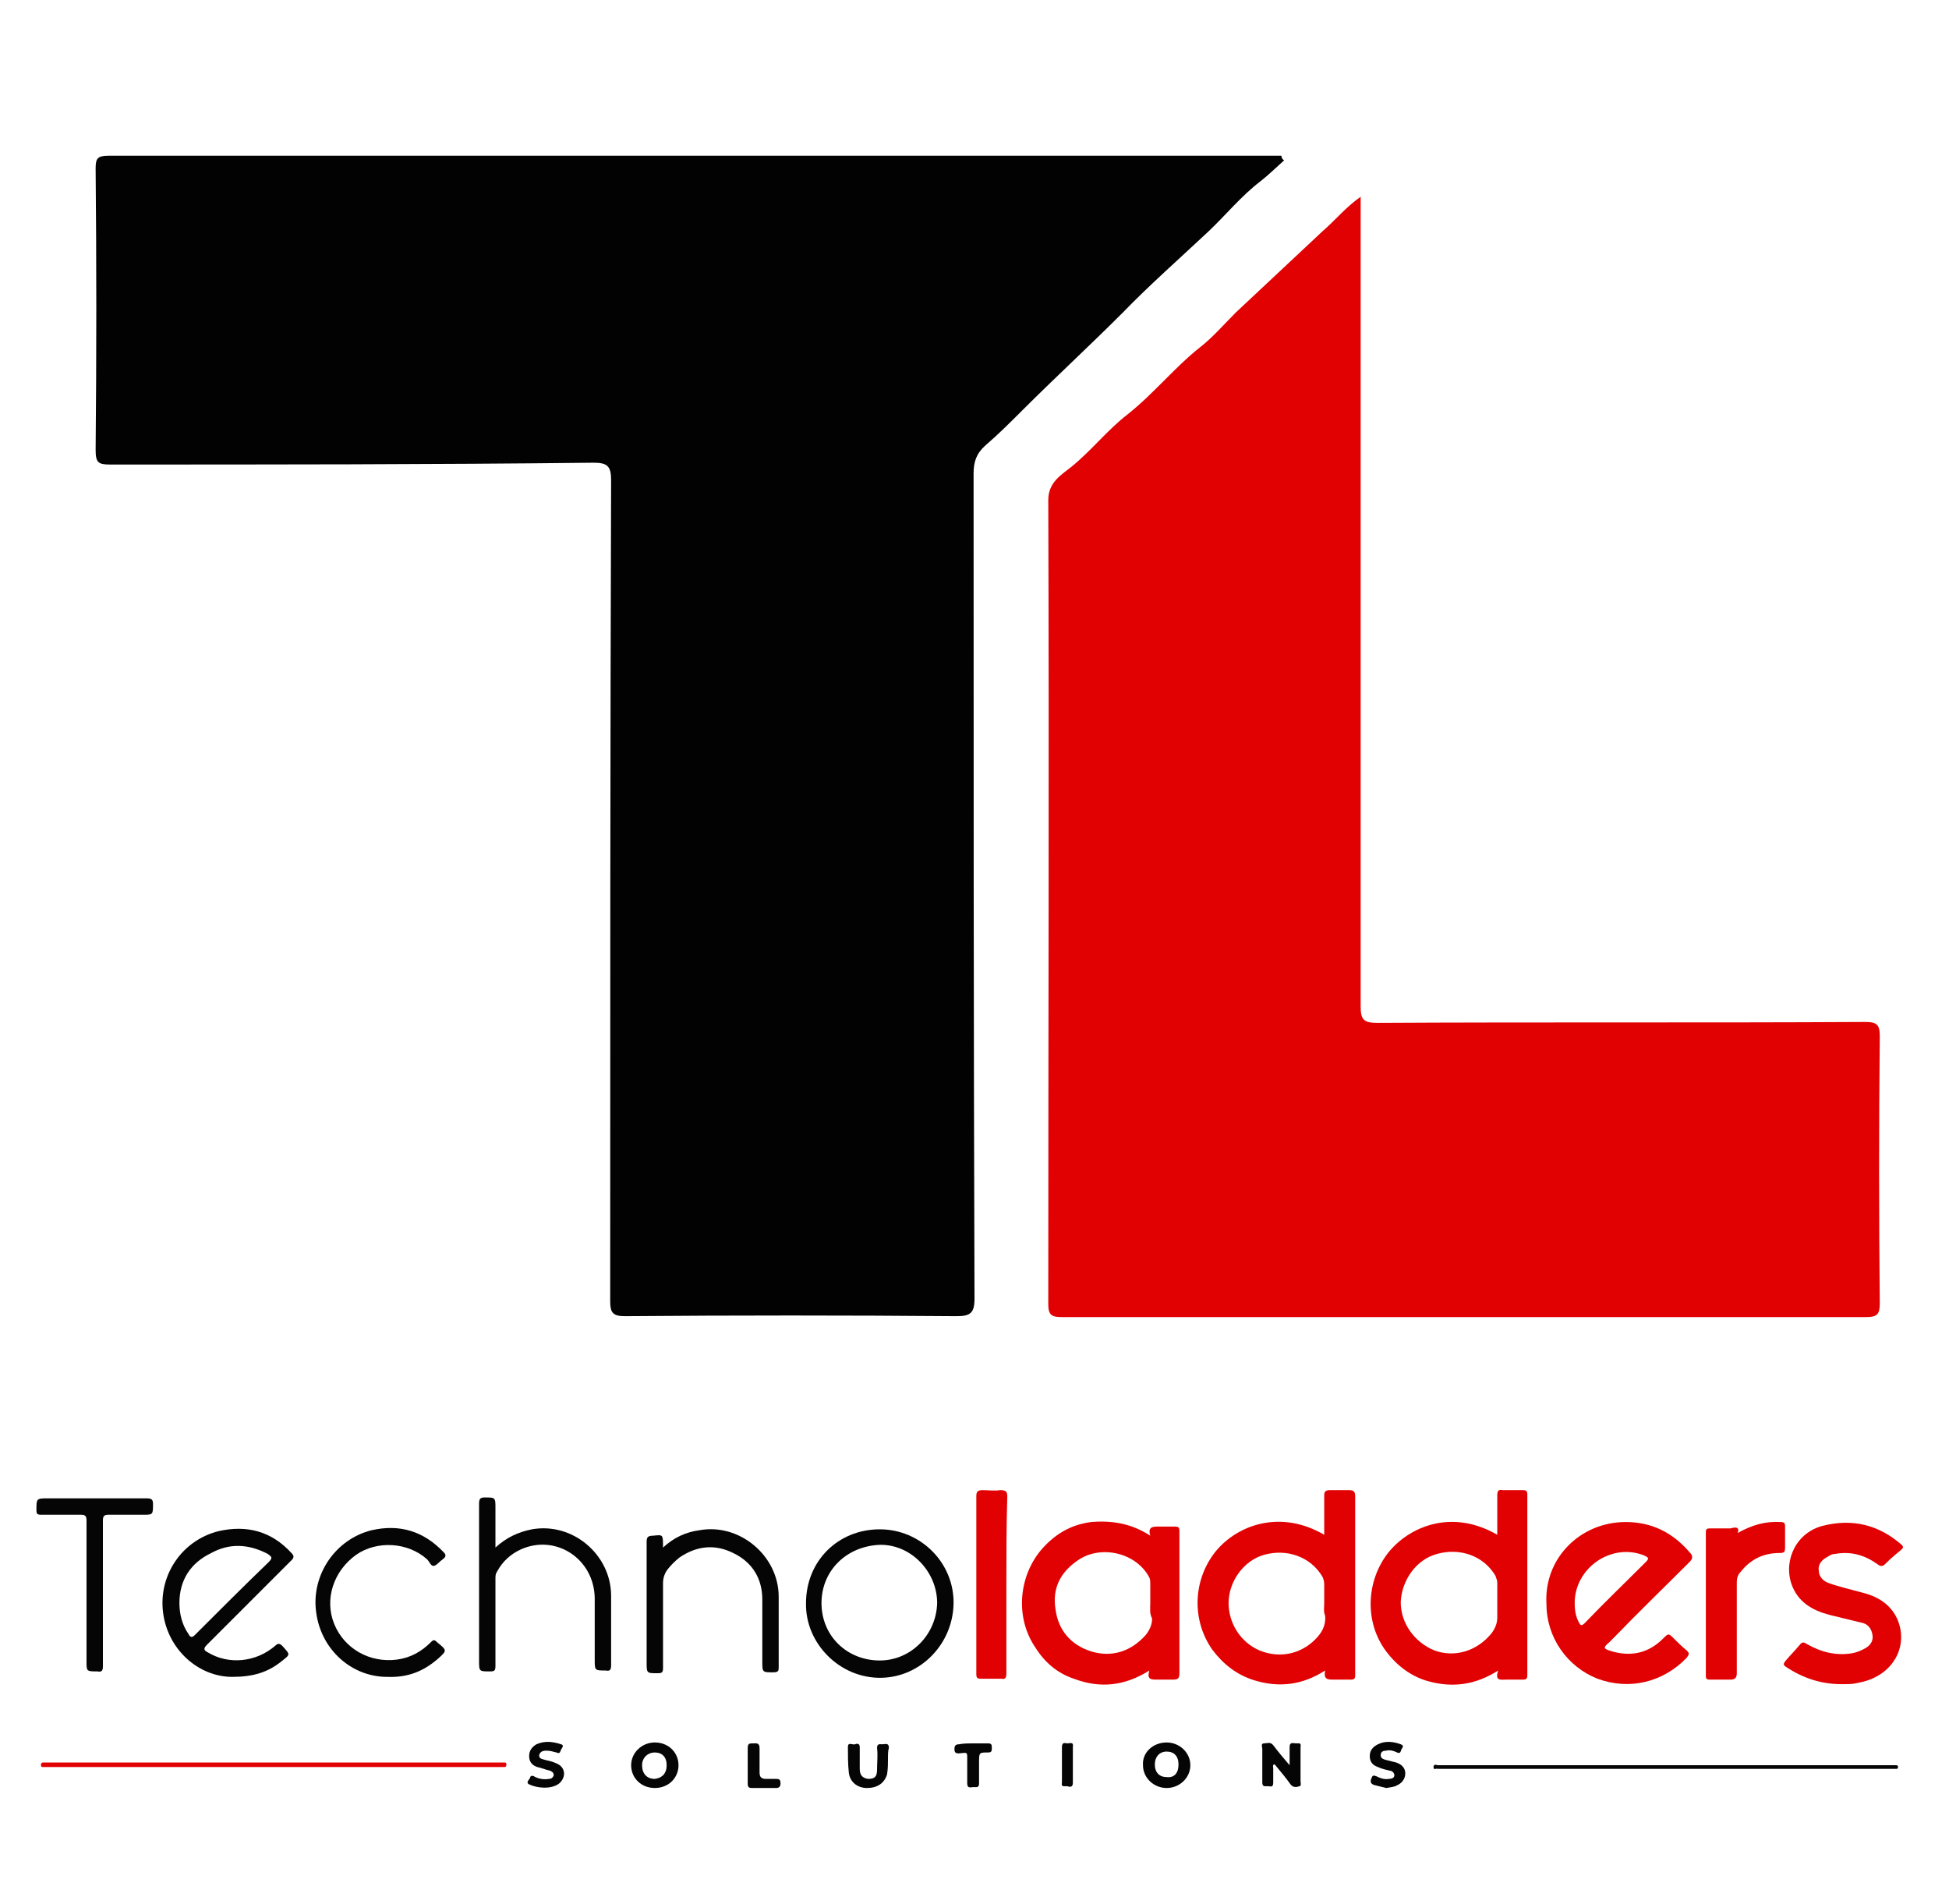 <?xml version="1.0" encoding="utf-8"?>
<!-- Generator: Adobe Illustrator 24.3.0, SVG Export Plug-In . SVG Version: 6.00 Build 0)  -->
<svg version="1.1" id="Layer_1" xmlns="http://www.w3.org/2000/svg" xmlns:xlink="http://www.w3.org/1999/xlink" x="0px" y="0px"
	 viewBox="0 0 214 209" style="enable-background:new 0 0 214 209;" xml:space="preserve">
<style type="text/css">
	.st0{fill:#020202;}
	.st1{fill:#E10102;}
	.st2{fill:#050505;}
</style>
<desc>Created with Sketch.</desc>
<g>
	<path class="st0" d="M141,17.6c-0.9,0.8-1.7,1.6-2.6,2.3c-2.1,1.6-3.8,3.7-5.7,5.5c-3.2,3-6.5,5.9-9.5,9c-3.6,3.6-7.4,7.1-11,10.7
		c-1.3,1.3-2.6,2.6-4,3.8c-1,0.9-1.3,1.8-1.3,3.1c0,30.2,0,60.4,0.1,90.6c0,1.6-0.5,1.9-2,1.9c-12.1-0.1-24.3-0.1-36.4,0
		c-1.3,0-1.6-0.4-1.6-1.6c0-30.1,0-60.1,0.1-90.2c0-1.5-0.4-1.9-1.9-1.9C47.3,51,29.7,51,12.1,51c-1.3,0-1.6-0.2-1.6-1.6
		c0.1-10.3,0.1-20.6,0-30.9c0-1.1,0.2-1.4,1.4-1.4c42.8,0,85.5,0,128.3,0c0.2,0,0.3,0,0.5,0C140.7,17.3,140.8,17.5,141,17.6z"/>
	<path class="st1" d="M149.4,21.6c0,2.4,0,4.6,0,6.7c0,27.4,0,54.8,0,82.2c0,1.4,0.3,1.8,1.8,1.8c17.9-0.1,35.7,0,53.6-0.1
		c1.3,0,1.6,0.3,1.6,1.6c-0.1,9.8-0.1,19.6,0,29.3c0,1.2-0.3,1.5-1.5,1.5c-29.4,0-58.8,0-88.3,0c-1.1,0-1.5-0.2-1.5-1.4
		c0-29.4,0.1-58.9,0-88.3c0-2,1.5-2.8,2.6-3.7c2.2-1.8,3.9-4,6.1-5.7c2.9-2.3,5.2-5.2,8-7.4c1.4-1.1,2.6-2.5,3.9-3.8
		c3.2-3,6.3-5.9,9.5-8.9C146.6,24.2,147.7,22.8,149.4,21.6z"/>
</g>
<g>
	<path class="st1" d="M164.4,168.5c0-1.5,0-2.9,0-4.3c0-0.5,0.1-0.7,0.6-0.6c0.7,0,1.4,0,2.2,0c0.4,0,0.5,0.1,0.5,0.5
		c0,6.6,0,13.2,0,19.8c0,0.4-0.1,0.5-0.5,0.5c-0.6,0-1.2,0-1.8,0c-0.6,0-1.3,0.2-0.9-1c-2.5,1.6-5,1.9-7.6,1.2
		c-1.9-0.5-3.5-1.7-4.7-3.3c-2.4-3.2-2.2-7.7,0.2-10.8C154.7,167.6,159.4,165.6,164.4,168.5z M164.4,176
		C164.4,176,164.4,176,164.4,176c0-0.7,0-1.4,0-2.2c0-0.3-0.1-0.5-0.2-0.8c-1.3-2.2-3.9-3.1-6.4-2.4c-2.3,0.6-3.9,2.9-4,5.3
		c0,2.3,1.5,4.4,3.7,5.3c2.2,0.8,4.6,0.1,6.2-1.8c0.4-0.5,0.7-1.1,0.7-1.8C164.4,177.1,164.4,176.6,164.4,176z"/>
	<path class="st1" d="M145.4,168.5c0-1.5,0-2.9,0-4.3c0-0.4,0.1-0.6,0.6-0.6c0.7,0,1.4,0,2.1,0c0.5,0,0.7,0.1,0.7,0.7
		c0,6.2,0,12.4,0,18.6c0,0.3,0,0.7,0,1c0,0.4-0.1,0.5-0.5,0.5c-0.6,0-1.3,0-1.9,0c-0.6,0-1.1,0-0.9-1c-2.5,1.6-5,1.9-7.7,1.1
		c-2-0.6-3.5-1.8-4.7-3.4c-2.3-3.3-2.1-7.7,0.4-10.8C135.9,167.4,140.6,165.7,145.4,168.5z M145.4,176c0-0.7,0-1.4,0-2.1
		c0-0.3-0.1-0.6-0.2-0.8c-1.3-2.2-3.9-3.1-6.4-2.4c-2.2,0.6-3.9,2.9-3.9,5.3c0,2.2,1.3,4.3,3.4,5.2c2.2,0.9,4.5,0.4,6.1-1.2
		c0.7-0.7,1.2-1.5,1.1-2.6C145.3,176.9,145.4,176.4,145.4,176z"/>
	<path class="st1" d="M126.3,168.6c-0.3-1,0.3-1,0.9-1c0.6,0,1.2,0,1.8,0c0.4,0,0.5,0.1,0.5,0.5c0,1.4,0,2.7,0,4.1
		c0,3.8,0,7.6,0,11.5c0,0.6-0.2,0.7-0.7,0.7c-0.6,0-1.2,0-1.8,0c-0.6,0-1.1,0-0.8-1c-2.7,1.7-5.4,2-8.3,0.9
		c-1.8-0.6-3.2-1.8-4.2-3.4c-2.2-3.2-1.9-7.6,0.5-10.6c1.5-1.8,3.3-2.9,5.6-3.2C122.2,166.9,124.3,167.3,126.3,168.6z M126.3,176
		c0-0.7,0-1.4,0-2.1c0-0.2,0-0.5-0.1-0.7c-1.4-2.7-5.2-3.6-7.7-2c-2,1.3-3,3.1-2.6,5.5c0.3,2.3,1.7,3.9,3.9,4.6c2.3,0.7,4.4,0,6-1.8
		c0.4-0.5,0.7-1.1,0.7-1.8C126.2,177.1,126.3,176.6,126.3,176z"/>
	<path class="st1" d="M178.5,167.1c2.8,0,5.1,1.1,7,3.3c0.4,0.4,0.4,0.7,0,1.1c-2.8,2.8-5.6,5.5-8.3,8.3c-0.2,0.2-0.4,0.4-0.5,0.5
		c-0.7,0.6-0.7,0.7,0.3,1c2.1,0.6,4,0.2,5.6-1.4c0.6-0.6,0.6-0.6,1.2,0c0.4,0.4,0.9,0.9,1.4,1.3c0.3,0.3,0.3,0.4,0,0.8
		c-2.6,2.7-6.3,3.6-9.8,2.3c-3.3-1.3-5.6-4.5-5.6-8.2C169.5,171.1,173.5,167.1,178.5,167.1z M172.9,176c0,0.7,0.1,1.4,0.4,2
		c0.2,0.4,0.3,0.6,0.7,0.2c2.2-2.3,4.5-4.5,6.7-6.7c0.4-0.4,0.3-0.5-0.1-0.7C177,169.3,172.9,172.1,172.9,176z"/>
	<path class="st1" d="M202.2,184.9c-2.3,0-4.3-0.7-6.1-1.9c-0.3-0.2-0.3-0.3-0.1-0.6c0.5-0.6,1.1-1.2,1.6-1.8
		c0.3-0.4,0.5-0.3,0.8-0.1c1.6,0.9,3.2,1.3,5,1c0.5-0.1,1-0.3,1.5-0.6c0.5-0.3,0.8-0.8,0.7-1.4c-0.1-0.6-0.4-1.1-1-1.3
		c-1.2-0.3-2.5-0.6-3.7-0.9c-1.9-0.5-3.5-1.4-4.2-3.4c-0.9-2.7,0.6-5.7,3.5-6.4c3.2-0.8,6.1-0.1,8.6,2.1c0.2,0.2,0.2,0.3,0,0.5
		c-0.6,0.5-1.2,1-1.8,1.6c-0.3,0.3-0.5,0.3-0.9,0c-1.4-1-2.9-1.4-4.6-1.1c-0.3,0-0.5,0.1-0.8,0.3c-0.6,0.3-1.1,0.8-1,1.5
		c0,0.7,0.5,1.2,1.1,1.4c1.1,0.4,2.4,0.7,3.5,1c1.7,0.4,3.2,1.2,4,2.9c1.2,2.7-0.1,5.6-3,6.7c-0.5,0.2-1,0.3-1.5,0.4
		C203.4,184.9,202.8,184.9,202.2,184.9z"/>
	<path class="st2" d="M25.5,184.1c-3.7,0-7.1-3-7.6-7.1c-0.5-4.1,2.1-7.9,6.1-8.9c3.1-0.7,5.8,0,8,2.4c0.3,0.3,0.3,0.5,0,0.8
		c-3.1,3.1-6.2,6.2-9.3,9.3c-0.4,0.4-0.3,0.6,0.1,0.8c2.3,1.4,5.3,1.1,7.4-0.7c0.3-0.3,0.5-0.3,0.8,0c0.9,1,0.9,0.9-0.1,1.7
		C29.4,183.6,27.8,184.1,25.5,184.1z M19.7,176c0,1.2,0.3,2.4,1,3.4c0.2,0.4,0.4,0.4,0.7,0.1c2.7-2.7,5.4-5.4,8.1-8
		c0.5-0.5,0.3-0.6-0.1-0.9c-2.1-1.1-4.2-1.2-6.2-0.1C20.9,171.6,19.7,173.5,19.7,176z"/>
	<path class="st2" d="M96.6,167.9c4.5,0,8.2,3.7,8.1,8.2c-0.1,4.4-3.6,8-7.9,8.1c-4.6,0.1-8.4-3.8-8.3-8.2
		C88.5,171.4,92,167.9,96.6,167.9z M90.2,176c0,3.6,2.8,6.3,6.4,6.3c3.4,0,6.2-2.8,6.3-6.3c0-3.4-2.8-6.4-6.2-6.4
		C93,169.7,90.2,172.4,90.2,176z"/>
	<path class="st2" d="M54.4,169.9c1.2-1.1,2.5-1.7,4-2c4.5-0.8,8.7,2.8,8.7,7.3c0,2.5,0,5.1,0,7.6c0,0.5-0.1,0.7-0.6,0.6
		c-1.2,0-1.2,0-1.2-1.2c0-2.3,0-4.6,0-6.8c-0.1-4.3-4.3-7-8.1-5.3c-1.1,0.5-2,1.3-2.6,2.4c-0.2,0.3-0.2,0.5-0.2,0.8
		c0,3.2,0,6.4,0,9.6c0,0.5-0.1,0.6-0.6,0.6c-1.2,0-1.2,0-1.2-1.2c0-5.7,0-11.5,0-17.2c0-0.5,0.1-0.7,0.6-0.7c1.2,0,1.2,0,1.2,1.2
		C54.4,167,54.4,168.4,54.4,169.9z"/>
	<path class="st1" d="M190.8,168.3c1.6-0.9,3.1-1.3,4.7-1.2c0.4,0,0.5,0.1,0.5,0.5c0,0.8,0,1.5,0,2.3c0,0.5-0.1,0.6-0.6,0.6
		c-1.8,0-3.2,0.7-4.3,2.1c-0.3,0.3-0.4,0.7-0.4,1.1c0,3.3,0,6.7,0,10c0,0.5-0.2,0.7-0.7,0.7c-0.7,0-1.4,0-2.2,0
		c-0.3,0-0.5,0-0.5-0.4c0-5.3,0-10.5,0-15.8c0-0.3,0.1-0.4,0.4-0.4c0.8,0,1.5,0,2.3,0C190.7,167.6,191,167.7,190.8,168.3z"/>
	<path class="st2" d="M72.8,169.9c1.2-1.1,2.5-1.7,4-1.9c4.4-0.8,8.7,2.8,8.7,7.3c0,2.6,0,5.1,0,7.7c0,0.4,0,0.6-0.6,0.6
		c-1.2,0-1.2,0-1.2-1.2c0-2.3,0-4.6,0-6.8c0-2.3-1.1-4.1-3.2-5.1c-2-1-4-0.8-5.9,0.5c-0.5,0.4-0.9,0.8-1.3,1.3
		c-0.3,0.4-0.5,0.9-0.5,1.5c0,3.1,0,6.2,0,9.3c0,0.5-0.1,0.6-0.6,0.6c-1.2,0-1.2,0-1.2-1.2c0-4.4,0-8.8,0-13.2
		c0-0.5,0.1-0.7,0.7-0.7C72.8,168.5,72.8,168.4,72.8,169.9z"/>
	<path class="st1" d="M110.5,174c0,3.2,0,6.5,0,9.7c0,0.5-0.1,0.7-0.6,0.6c-0.7,0-1.5,0-2.2,0c-0.4,0-0.5-0.1-0.5-0.5
		c0-0.5,0-1.1,0-1.6c0-6,0-11.9,0-17.9c0-0.5,0.1-0.7,0.7-0.7c0.6,0,1.3,0.1,1.9,0c0.6,0,0.8,0.1,0.8,0.7
		C110.5,167.6,110.5,170.8,110.5,174z"/>
	<path class="st2" d="M42.5,184.1c-3.9,0-7.3-3-7.8-7.2c-0.5-4,2.1-7.9,6.1-8.9c3.1-0.7,5.7,0.1,7.9,2.4c0.3,0.3,0.3,0.5-0.1,0.8
		c-0.3,0.2-0.6,0.6-0.9,0.7c-0.4,0.1-0.5-0.4-0.8-0.7c-2.1-1.9-5.5-2.1-7.8-0.5c-2.5,1.8-3.5,4.9-2.4,7.6c1.1,2.7,3.9,4.3,6.9,3.9
		c1.5-0.2,2.7-0.9,3.7-1.9c0.3-0.3,0.4-0.3,0.7,0c1.1,0.9,1.1,0.9,0.1,1.8C46.6,183.4,44.9,184.2,42.5,184.1z"/>
	<path class="st2" d="M11.3,174.9c0,2.7,0,5.3,0,8c0,0.5-0.1,0.7-0.6,0.6c-1.2,0-1.2,0-1.2-1.1c0-5.2,0-10.4,0-15.5
		c0-0.5-0.2-0.6-0.6-0.6c-1.5,0-2.9,0-4.4,0c-0.4,0-0.5-0.1-0.5-0.5c0-1.3,0-1.3,1.3-1.3c3.6,0,7.2,0,10.8,0c0.5,0,0.7,0.1,0.7,0.6
		c0,1.2,0,1.2-1.1,1.2c-1.3,0-2.5,0-3.8,0c-0.4,0-0.6,0.1-0.6,0.6C11.3,169.5,11.3,172.2,11.3,174.9z"/>
	<path class="st1" d="M30.1,193.5c8.3,0,16.6,0,24.9,0c0.1,0,0.3,0,0.4,0c0.1,0,0.2,0,0.2,0.2c0,0.1,0,0.3-0.2,0.3
		c-0.1,0-0.3,0-0.4,0c-16.6,0-33.2,0-49.9,0c-0.1,0-0.3,0-0.4,0c-0.2,0-0.2-0.1-0.2-0.3c0-0.1,0.1-0.2,0.2-0.2c0.1,0,0.3,0,0.4,0
		C13.5,193.5,21.8,193.5,30.1,193.5z"/>
	<path class="st2" d="M183,193.8c8.3,0,16.6,0,24.8,0c0.1,0,0.3,0,0.4,0c0.2,0,0.2,0.1,0.2,0.2c0,0.2-0.1,0.2-0.2,0.2
		c-0.1,0-0.3,0-0.4,0c-16.6,0-33.2,0-49.8,0c0,0-0.1,0-0.1,0c-0.2-0.1-0.5,0.2-0.5-0.2c0-0.4,0.4-0.2,0.5-0.2
		C166.3,193.8,174.6,193.8,183,193.8z"/>
	<path class="st2" d="M141.6,193.8c0-0.7,0-1.3,0-2c0-0.6,0.4-0.4,0.7-0.4c0.3,0,0.6-0.1,0.5,0.4c0,1.2,0,2.4,0,3.7
		c0,0.2,0.1,0.6-0.1,0.6c-0.3,0.1-0.7,0.2-1-0.2c-0.5-0.7-1-1.3-1.5-1.9c-0.1-0.1-0.2-0.3-0.3-0.3c-0.2,0.1-0.1,0.3-0.1,0.4
		c0,0.5,0,1.1,0,1.6c0,0.6-0.3,0.4-0.6,0.4c-0.3,0-0.6,0.1-0.6-0.4c0-1.2,0-2.5,0-3.7c0-0.2-0.2-0.6,0.2-0.6c0.3,0,0.7-0.2,1,0.2
		c0.6,0.8,1.2,1.5,1.8,2.2C141.5,193.8,141.5,193.8,141.6,193.8z"/>
	<path class="st2" d="M71.9,196.3c-1.5,0-2.6-1.1-2.6-2.5c0-1.4,1.2-2.5,2.6-2.5c1.5,0,2.6,1.1,2.6,2.5
		C74.5,195.2,73.4,196.3,71.9,196.3z M73.2,193.8c0-0.9-0.5-1.4-1.3-1.4c-0.8,0-1.4,0.6-1.4,1.4c0,0.9,0.5,1.5,1.4,1.5
		C72.7,195.2,73.2,194.7,73.2,193.8z"/>
	<path class="st2" d="M128.1,191.3c1.4,0,2.6,1.1,2.6,2.5c0,1.4-1.2,2.5-2.6,2.5c-1.4,0-2.6-1.1-2.6-2.5
		C125.4,192.4,126.6,191.3,128.1,191.3z M129.4,193.7c0-0.9-0.5-1.4-1.3-1.4c-0.8,0-1.3,0.6-1.3,1.4c0,0.9,0.5,1.4,1.3,1.4
		C128.9,195.2,129.4,194.7,129.4,193.7z"/>
	<path class="st2" d="M97.5,193.1c0,0.5,0,1.1-0.1,1.7c-0.3,1-1.1,1.5-2.2,1.5c-1.1,0-1.9-0.7-2-1.7c-0.1-0.9-0.1-1.9-0.1-2.8
		c0-0.6,0.5-0.2,0.8-0.3c0.2-0.1,0.5-0.1,0.5,0.3c0,0.8,0,1.6,0,2.4c0,0.7,0.3,1,0.9,1.1c0.7,0,1-0.2,1-1c0-0.8,0.1-1.6,0-2.4
		c0-0.5,0.3-0.4,0.6-0.4c0.3,0,0.7-0.2,0.7,0.4C97.5,192.2,97.5,192.6,97.5,193.1z"/>
	<path class="st2" d="M60,192.2c-0.4,0-0.7,0.1-0.8,0.5c0,0.4,0.3,0.4,0.6,0.5c0.4,0.1,0.9,0.2,1.3,0.4c1,0.4,1.1,1.5,0.3,2.2
		c-0.9,0.7-2.5,0.5-3.3,0.1c-0.4-0.2,0-0.5,0.1-0.7c0-0.2,0.2-0.3,0.4-0.2c0.5,0.3,1.1,0.4,1.7,0.3c0.2,0,0.4-0.1,0.5-0.4
		c0-0.3-0.2-0.4-0.4-0.5c-0.5-0.1-0.9-0.3-1.4-0.4c-0.6-0.2-0.9-0.6-0.9-1.2c0-0.6,0.3-1,0.8-1.3c0.9-0.4,1.8-0.3,2.7,0
		c0.4,0.1,0.1,0.4,0,0.6c-0.1,0.2-0.1,0.5-0.5,0.3C60.7,192.3,60.4,192.2,60,192.2z"/>
	<path class="st2" d="M152.2,196.3c-0.4-0.1-0.8-0.2-1.2-0.3c-0.5-0.1-0.6-0.4-0.4-0.8c0.1-0.3,0.2-0.3,0.5-0.2
		c0.4,0.2,0.9,0.4,1.4,0.3c0.3,0,0.6-0.1,0.6-0.4c0-0.3-0.3-0.5-0.5-0.5c-0.4-0.1-0.9-0.2-1.3-0.4c-0.6-0.2-0.9-0.6-0.9-1.2
		c0-0.6,0.3-1,0.9-1.3c0.8-0.4,1.7-0.3,2.5,0c0.3,0.1,0.3,0.3,0.1,0.5c-0.1,0.2-0.1,0.6-0.5,0.4c-0.4-0.2-0.8-0.3-1.2-0.2
		c-0.3,0-0.6,0.1-0.6,0.5c0,0.3,0.2,0.4,0.5,0.5c0.4,0.1,0.8,0.2,1.2,0.3c0.6,0.2,1,0.6,1,1.2c0,0.6-0.4,1.1-0.9,1.3
		C153.1,196.2,152.7,196.2,152.2,196.3z"/>
	<path class="st2" d="M106.9,191.4c0.6,0,1.1,0,1.6,0c0.4,0,0.4,0.2,0.4,0.5c0,0.3,0,0.5-0.4,0.5c-1,0-1,0-1,1.1c0,0.8,0,1.5,0,2.3
		c0,0.5-0.3,0.4-0.6,0.4c-0.3,0-0.7,0.2-0.7-0.4c0-0.8,0-1.6,0-2.4c0-1.1,0.1-1-0.9-0.9c-0.4,0-0.5-0.1-0.5-0.5
		c0-0.3,0.1-0.5,0.5-0.5C105.8,191.4,106.4,191.4,106.9,191.4z"/>
	<path class="st2" d="M82.1,193.7c0-0.6,0-1.2,0-1.8c0-0.5,0.2-0.5,0.6-0.5c0.3,0,0.7-0.1,0.7,0.5c0,0.9,0,1.8,0,2.7
		c0,0.5,0.2,0.7,0.7,0.7c0.4,0,0.7,0,1.1,0c0.4,0,0.5,0.1,0.5,0.5c0,0.4-0.2,0.5-0.5,0.5c-0.9,0-1.7,0-2.6,0c-0.4,0-0.5-0.1-0.5-0.5
		C82.1,195,82.1,194.4,82.1,193.7z"/>
	<path class="st2" d="M117.8,193.8c0,0.6,0,1.3,0,1.9c0,0.7-0.5,0.4-0.7,0.4c-0.3,0-0.6,0.1-0.5-0.4c0-1.3,0-2.6,0-3.9
		c0-0.6,0.4-0.4,0.6-0.4c0.3,0,0.7-0.2,0.6,0.4C117.8,192.5,117.8,193.1,117.8,193.8C117.8,193.8,117.8,193.8,117.8,193.8z"/>
</g>
</svg>

